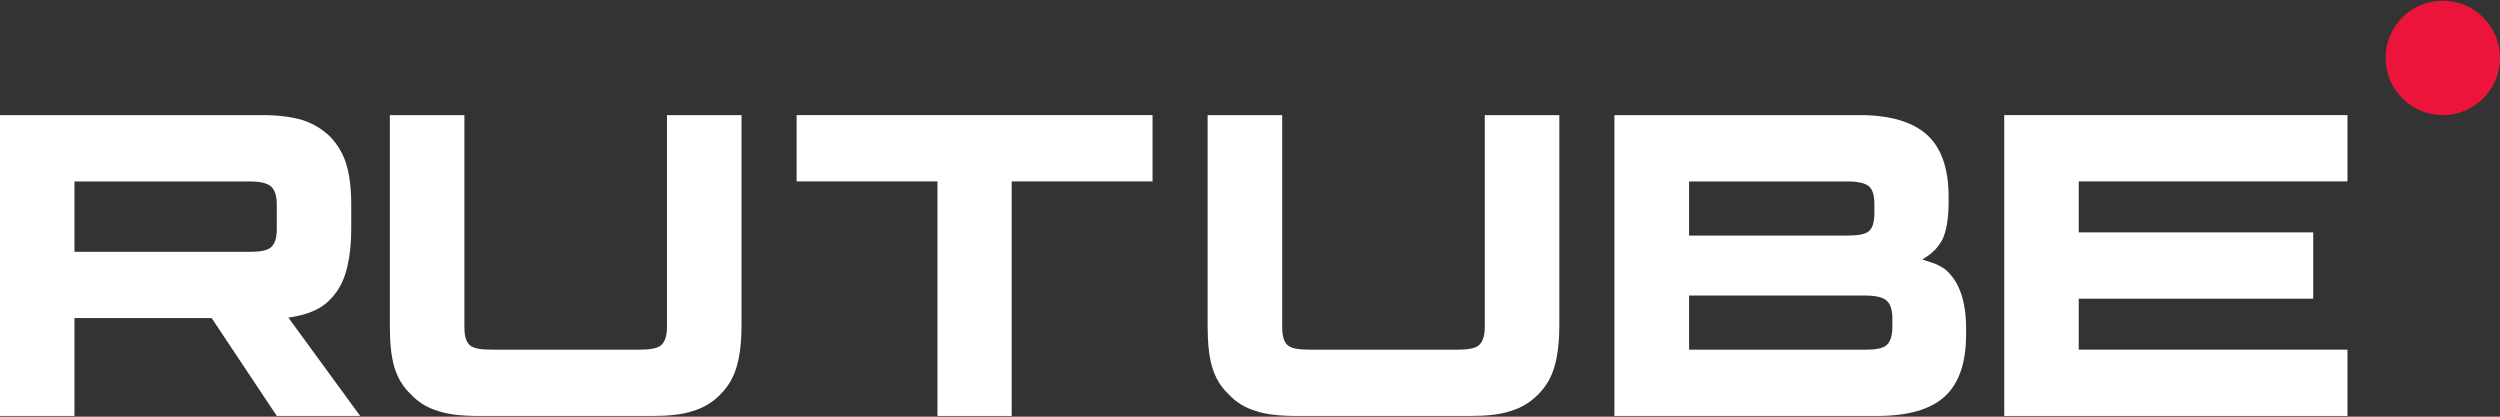 <svg width="144" height="24" viewBox="0 0 144 24" fill="none" xmlns="http://www.w3.org/2000/svg">
<rect x="0" y="0" width="144" height="24" fill="#333333" stroke="none"/>
<path d="M14.402 14.504H4.289V10.452H14.402C14.992 10.452 15.403 10.556 15.609 10.738C15.816 10.92 15.943 11.258 15.943 11.751V13.206C15.943 13.726 15.816 14.063 15.609 14.245C15.403 14.427 14.992 14.505 14.402 14.505V14.504ZM15.095 6.632H0V23.959H4.289V18.322H12.193L15.943 23.959H20.746L16.611 18.296C18.135 18.067 18.82 17.594 19.384 16.814C19.949 16.035 20.232 14.788 20.232 13.125V11.826C20.232 10.839 20.129 10.06 19.949 9.462C19.769 8.865 19.461 8.345 19.024 7.878C18.563 7.436 18.049 7.125 17.432 6.917C16.815 6.735 16.045 6.63 15.095 6.63V6.632Z" fill="white"/>
<path d="M26.749 18.841V6.63H22.454V18.737C22.454 19.724 22.531 20.529 22.712 21.127C22.892 21.751 23.2 22.271 23.663 22.711C24.101 23.178 24.615 23.491 25.232 23.673C25.849 23.88 26.619 23.959 27.597 23.959H37.569C38.521 23.959 39.293 23.881 39.909 23.673C40.526 23.491 41.041 23.18 41.503 22.711C41.94 22.269 42.248 21.75 42.429 21.127C42.609 20.529 42.712 19.724 42.712 18.737V6.63H38.418V18.841C38.418 19.361 38.29 19.699 38.084 19.881C37.877 20.063 37.466 20.14 36.874 20.14H28.292C27.674 20.14 27.263 20.063 27.058 19.881C26.852 19.699 26.75 19.361 26.75 18.841H26.749Z" fill="white"/>
<path d="M58.273 23.959V10.449H66.386V6.63H45.885V10.449H53.998V23.959H58.273Z" fill="white"/>
<path d="M73.854 18.841V6.63H69.559V18.737C69.559 19.724 69.636 20.529 69.817 21.127C69.997 21.751 70.305 22.271 70.768 22.711C71.206 23.178 71.72 23.491 72.336 23.673C72.954 23.88 73.724 23.959 74.702 23.959H84.674C85.626 23.959 86.398 23.881 87.014 23.673C87.631 23.491 88.146 23.18 88.608 22.711C89.045 22.269 89.353 21.75 89.534 21.127C89.714 20.529 89.817 19.724 89.817 18.737V6.63H85.523V18.841C85.523 19.361 85.395 19.699 85.188 19.881C84.984 20.063 84.571 20.14 83.979 20.14H75.397C74.779 20.14 74.368 20.063 74.163 19.881C73.957 19.699 73.855 19.361 73.855 18.841H73.854Z" fill="white"/>
<path d="M97.29 20.14V17.024H107.455C108.047 17.024 108.459 17.128 108.665 17.31C108.872 17.492 109 17.83 109 18.323V18.843C109 19.362 108.872 19.7 108.665 19.882C108.46 20.064 108.047 20.142 107.455 20.142H97.29V20.14ZM97.29 13.568V10.451H106.421C107.04 10.451 107.452 10.555 107.657 10.737C107.863 10.919 107.965 11.257 107.965 11.75V12.27C107.965 12.789 107.862 13.127 107.657 13.309C107.452 13.491 107.038 13.569 106.421 13.569H97.29V13.568ZM112.24 11.671V11.333C112.24 9.722 111.828 8.527 111.005 7.774C110.181 7.021 108.867 6.63 107.117 6.63H92.99V23.959H108.124C109.874 23.959 111.188 23.595 112.012 22.842C112.836 22.089 113.247 20.894 113.247 19.283V18.919C113.247 17.308 112.836 16.165 112.012 15.489C111.858 15.385 111.704 15.307 111.548 15.229C111.394 15.152 111.003 15.047 110.721 14.943C111.287 14.632 111.674 14.216 111.906 13.748C112.112 13.28 112.24 12.579 112.24 11.669V11.671Z" fill="white"/>
<path d="M119.735 10.449H135.214V6.63H115.444V23.959H135.214V20.14H119.735V17.204H133.242V13.385H119.735V10.449Z" fill="white"/>
<path d="M140.705 6.63C142.525 6.63 144 5.155 144 3.335C144 1.516 142.525 0.041 140.705 0.041C138.885 0.041 137.41 1.516 137.41 3.335C137.41 5.155 138.885 6.63 140.705 6.63Z" fill="#ED143B"/>
</svg>
